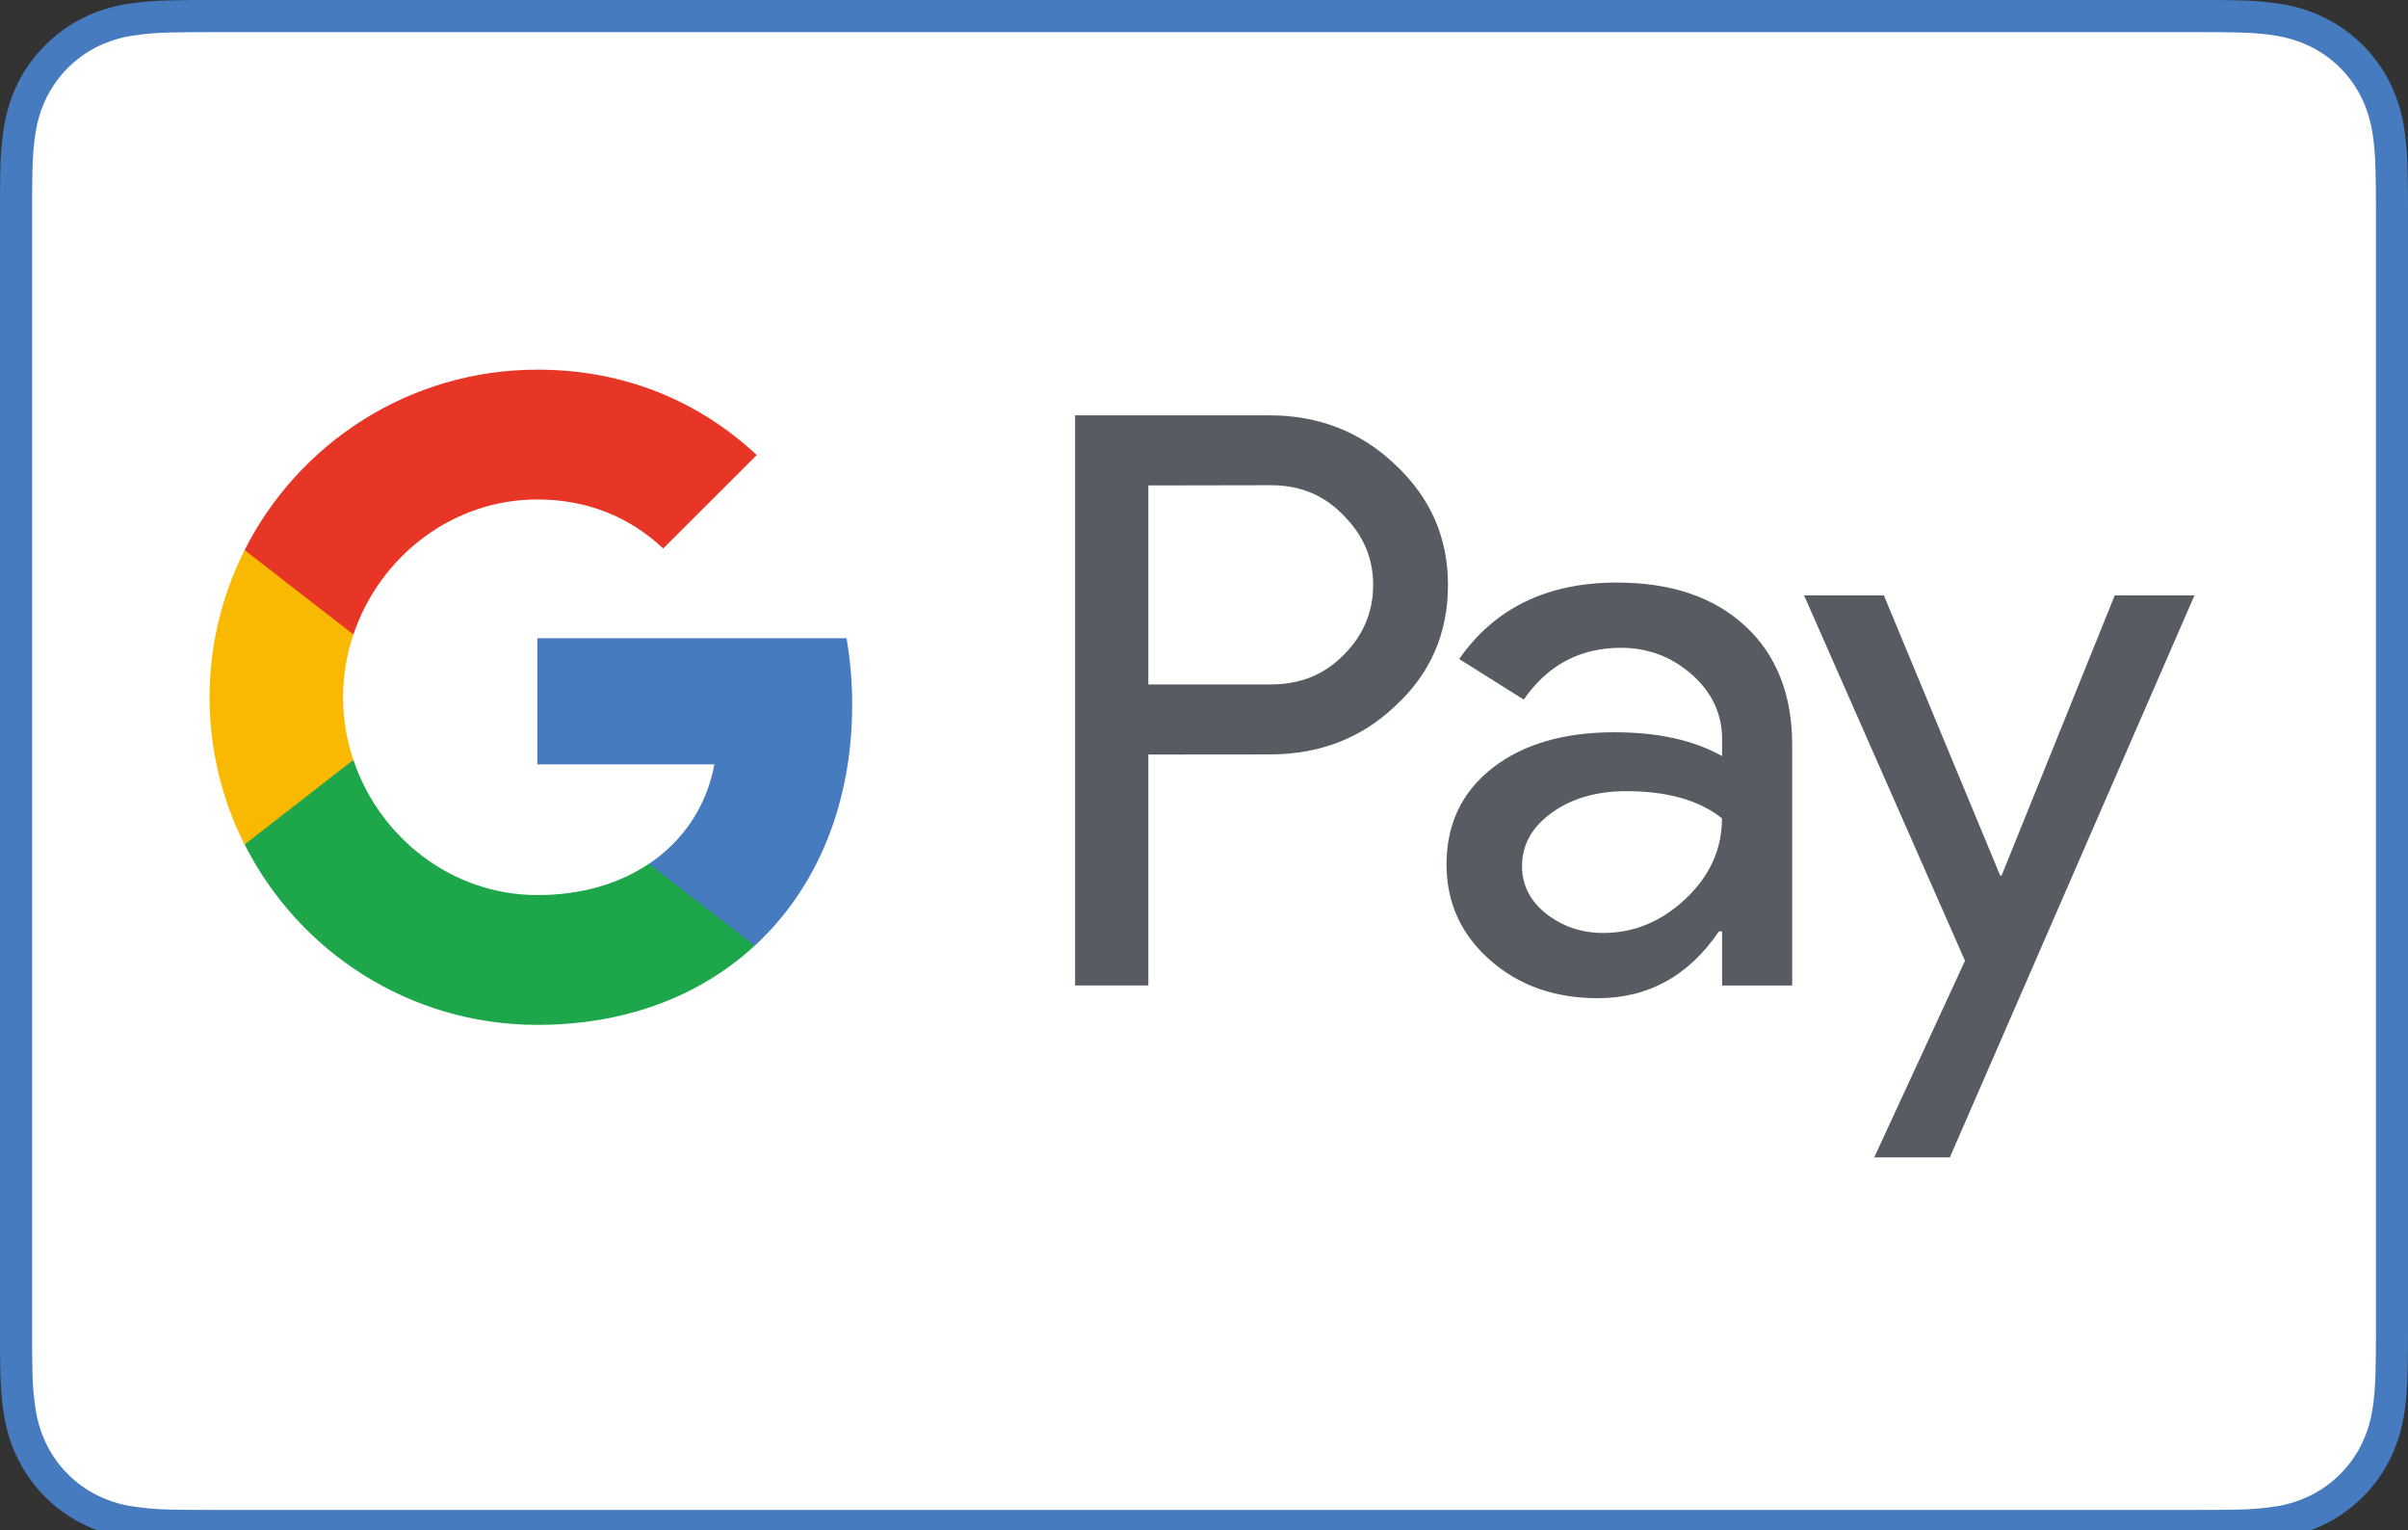 <?xml version="1.0" encoding="UTF-8" standalone="no"?>
<!-- Created with Inkscape (http://www.inkscape.org/) -->

<svg
   width="85mm"
   height="54mm"
   viewBox="0 0 85 54"
   version="1.1"
   id="svg307"
   inkscape:version="1.2.1 (9c6d41e410, 2022-07-14)"
   sodipodi:docname="google-pay.svg"
   xmlns:inkscape="http://www.inkscape.org/namespaces/inkscape"
   xmlns:sodipodi="http://sodipodi.sourceforge.net/DTD/sodipodi-0.dtd"
   xmlns="http://www.w3.org/2000/svg"
   xmlns:svg="http://www.w3.org/2000/svg">
  <rect x="0" y="0" width="85" height="54" fill="#333333" stroke="none"/>
  <sodipodi:namedview
     id="namedview309"
     pagecolor="#ffffff"
     bordercolor="#000000"
     borderopacity="0.25"
     inkscape:showpageshadow="2"
     inkscape:pageopacity="0.0"
     inkscape:pagecheckerboard="0"
     inkscape:deskcolor="#d1d1d1"
     inkscape:document-units="mm"
     showgrid="false"
     inkscape:zoom="2.0888418"
     inkscape:cx="311.17723"
     inkscape:cy="112.0238"
     inkscape:window-width="1920"
     inkscape:window-height="1009"
     inkscape:window-x="-8"
     inkscape:window-y="-8"
     inkscape:window-maximized="1"
     inkscape:current-layer="layer1" />
  <defs
     id="defs304" />
  <g
     inkscape:label="Calque 1"
     inkscape:groupmode="layer"
     id="layer1">
    <rect
       style="fill:#ffffff;stroke-width:0.99;stroke-linecap:round;stroke-linejoin:round;paint-order:markers fill stroke"
       id="rect1122"
       width="83.942"
       height="53.584"
       x="0.529"
       y="0.208"
       ry="5.158" />
    <path
       d="m 77.389,1.134 0.864,0.001 c 0.237,0.001 0.474,0.004 0.712,0.01 0.432,0.011 0.94,0.035 1.428,0.124 0.452,0.082 0.836,0.208 1.206,0.396 0.75,0.38 1.358,0.989 1.738,1.739 0.188,0.37 0.313,0.753 0.395,1.206 0.087,0.484 0.112,0.993 0.123,1.427 0.007,0.236 0.01,0.473 0.011,0.712 0.002,0.287 0.002,0.576 0.002,0.864 V 46.804 c 0,0.288 0,0.576 -0.002,0.867 -6.5e-4,0.236 -0.004,0.472 -0.011,0.709 -0.011,0.434 -0.035,0.943 -0.123,1.431 -0.071,0.418 -0.204,0.824 -0.395,1.203 -0.382,0.749 -0.991,1.358 -1.74,1.74 -0.379,0.191 -0.785,0.325 -1.204,0.396 -0.471,0.076 -0.948,0.116 -1.425,0.123 -0.238,0.006 -0.476,0.009 -0.718,0.009 -0.287,0.002 -0.576,0.002 -0.863,0.002 H 7.602 c -0.285,0 -0.569,0 -0.857,-0.002 -0.238,0 -0.476,-0.003 -0.709,-0.009 C 5.558,53.265 5.081,53.224 4.608,53.148 4.188,53.078 3.781,52.944 3.401,52.752 3.028,52.563 2.689,52.316 2.394,52.019 2.099,51.725 1.853,51.385 1.664,51.013 1.473,50.633 1.339,50.226 1.269,49.806 1.192,49.335 1.15,48.857 1.145,48.379 1.14,48.143 1.136,47.906 1.135,47.67 L 1.134,46.978 V 7.439 L 1.135,6.749 C 1.136,6.512 1.14,6.275 1.145,6.037 1.156,5.605 1.18,5.097 1.269,4.607 1.339,4.188 1.472,3.782 1.664,3.402 2.045,2.653 2.653,2.045 3.402,1.664 3.782,1.473 4.188,1.34 4.607,1.27 5.08,1.193 5.558,1.151 6.037,1.146 c 0.237,-0.006 0.474,-0.009 0.71,-0.01 L 7.612,1.134 H 77.389 M 77.389,0 H 7.612 L 6.741,0.001 C 6.496,0.002 6.251,0.006 6.006,0.013 5.471,0.02 4.936,0.067 4.408,0.153 3.879,0.244 3.367,0.413 2.888,0.654 1.927,1.146 1.145,1.927 0.654,2.888 0.412,3.367 0.243,3.88 0.153,4.409 0.066,4.937 0.018,5.472 0.011,6.007 0.006,6.251 0.002,6.496 0.001,6.741 L 0,7.612 V 46.804 l 0.001,0.873 c 0.001,0.245 0.005,0.49 0.011,0.734 0.015,0.533 0.046,1.07 0.142,1.597 0.095,0.536 0.253,1.034 0.5,1.52 0.489,0.963 1.271,1.746 2.234,2.234 0.486,0.248 0.984,0.405 1.519,0.501 0.527,0.094 1.064,0.126 1.598,0.141 0.245,0.007 0.489,0.01 0.735,0.01 0.29,0.002 0.582,0.002 0.872,0.002 H 77.388 c 0.29,0 0.582,0 0.872,-0.002 0.245,-0.001 0.49,-0.004 0.735,-0.01 0.533,-0.015 1.07,-0.046 1.598,-0.141 0.528,-0.091 1.04,-0.26 1.519,-0.501 0.963,-0.488 1.746,-1.271 2.234,-2.234 0.248,-0.486 0.405,-0.984 0.5,-1.52 0.095,-0.527 0.126,-1.064 0.141,-1.597 0.007,-0.245 0.01,-0.49 0.011,-0.734 C 85,47.385 85,47.095 85,46.804 V 7.612 C 85,7.321 85,7.031 84.998,6.739 84.997,6.495 84.993,6.25 84.987,6.006 84.98,5.47 84.933,4.936 84.846,4.408 84.756,3.879 84.588,3.366 84.346,2.887 83.856,1.925 83.074,1.143 82.112,0.653 81.633,0.412 81.121,0.243 80.593,0.152 80.064,0.066 79.53,0.019 78.995,0.012 78.749,0.005 78.504,0.002 78.26,1.7206647e-4 h -0.871 z"
       id="path262"
       style="stroke-width:0.172;fill:#467cbf;fill-opacity:1" />
    <g
       id="g32"
       transform="matrix(0.399,0,0,0.399,-14.12,-18.644)">
      <g
         id="g30">
        <g
           id="g28">
          <g
             id="g26">
            <g
               id="g24">
              <g
                 id="g12">
                <path
                   class="st0"
                   d="m 136.98,89.66 v 17.6 h 10.86 c 2.58,0 4.72,-0.87 6.42,-2.61 1.74,-1.73 2.61,-3.8 2.61,-6.2 0,-2.35 -0.87,-4.39 -2.61,-6.13 -1.69,-1.78 -3.83,-2.68 -6.42,-2.68 z m 0,23.8 v 0 20.42 H 130.5 V 83.46 h 17.2 c 4.37,0 8.08,1.46 11.13,4.37 3.11,2.91 4.66,6.45 4.66,10.63 0,4.27 -1.55,7.84 -4.66,10.7 -3.01,2.87 -6.72,4.29 -11.13,4.29 z"
                   id="path4"
                   style="clip-rule:evenodd;fill:#565c62;fill-rule:evenodd" />
                <path
                   class="st0"
                   d="m 170.04,123.32 c 0,1.69 0.72,3.1 2.15,4.23 1.44,1.12 3.11,1.69 5.04,1.69 2.73,0 5.15,-1.01 7.29,-3.03 2.14,-2.02 3.21,-4.39 3.21,-7.11 -2.02,-1.6 -4.84,-2.4 -8.46,-2.4 -2.63,0 -4.83,0.64 -6.59,1.9 -1.76,1.27 -2.64,2.84 -2.64,4.72 z m 8.39,-25.07 v 0 c 4.8,0 8.58,1.28 11.35,3.84 2.77,2.56 4.16,6.07 4.16,10.53 v 21.27 h -6.2 v -4.79 h -0.28 c -2.68,3.94 -6.25,5.91 -10.71,5.91 -3.81,0 -7,-1.12 -9.55,-3.38 -2.56,-2.26 -3.84,-5.07 -3.84,-8.45 0,-3.57 1.35,-6.4 4.05,-8.52 2.7,-2.11 6.31,-3.17 10.82,-3.17 3.85,0 7.03,0.71 9.51,2.11 v -1.48 c 0,-2.25 -0.89,-4.16 -2.68,-5.74 -1.79,-1.57 -3.87,-2.36 -6.27,-2.36 -3.62,0 -6.48,1.52 -8.6,4.58 l -5.71,-3.59 c 3.14,-4.5 7.79,-6.76 13.95,-6.76 z"
                   id="path6"
                   style="clip-rule:evenodd;fill:#565c62;fill-rule:evenodd" />
                <g
                   id="g10">
                  <polygon
                     class="st0"
                     points="212.34,124.16 212.47,124.16 222.48,99.38 229.53,99.38 207.89,149.09 201.2,149.09 209.23,131.7 194.99,99.38 202.05,99.38 "
                     id="polygon8"
                     style="clip-rule:evenodd;fill:#565c62;fill-rule:evenodd" />
                </g>
              </g>
              <g
                 id="g22">
                <path
                   class="st1"
                   d="m 110.78,109.06 c 0,-2.04 -0.17,-4.01 -0.5,-5.89 H 82.93 v 11.16 h 15.66 c -0.67,3.64 -2.71,6.73 -5.79,8.8 v 7.25 h 9.35 c 5.48,-5.05 8.63,-12.51 8.63,-21.32 z"
                   id="path14"
                   style="clip-rule:evenodd;fill:#467cbf;fill-rule:evenodd" />
                <path
                   class="st2"
                   d="m 82.93,137.37 c 7.83,0 14.42,-2.57 19.22,-7 l -9.35,-7.25 c -2.6,1.75 -5.95,2.77 -9.87,2.77 -7.56,0 -13.98,-5.09 -16.28,-11.96 h -9.63 v 7.46 c 4.77,9.48 14.58,15.98 25.91,15.98 z"
                   id="path16"
                   style="clip-rule:evenodd;fill:#1ea74a;fill-rule:evenodd" />
                <path
                   class="st3"
                   d="m 66.65,113.94 c -0.59,-1.75 -0.91,-3.62 -0.91,-5.54 0,-1.93 0.32,-3.79 0.91,-5.54 V 95.4 h -9.63 c -1.97,3.91 -3.09,8.33 -3.09,13.01 0,4.68 1.12,9.1 3.09,13.01 z"
                   id="path18"
                   style="clip-rule:evenodd;fill:#f9b900;fill-rule:evenodd" />
                <path
                   class="st4"
                   d="m 82.93,90.9 c 4.27,0 8.1,1.47 11.13,4.34 v 0 l 8.28,-8.27 c -5.03,-4.68 -11.58,-7.55 -19.4,-7.55 -11.33,0 -21.14,6.5 -25.91,15.96 l 9.63,7.46 C 68.95,95.99 75.37,90.9 82.93,90.9 Z"
                   id="path20"
                   style="clip-rule:evenodd;fill:#e83626;fill-rule:evenodd" />
              </g>
            </g>
          </g>
        </g>
      </g>
    </g>
  </g>
</svg>

